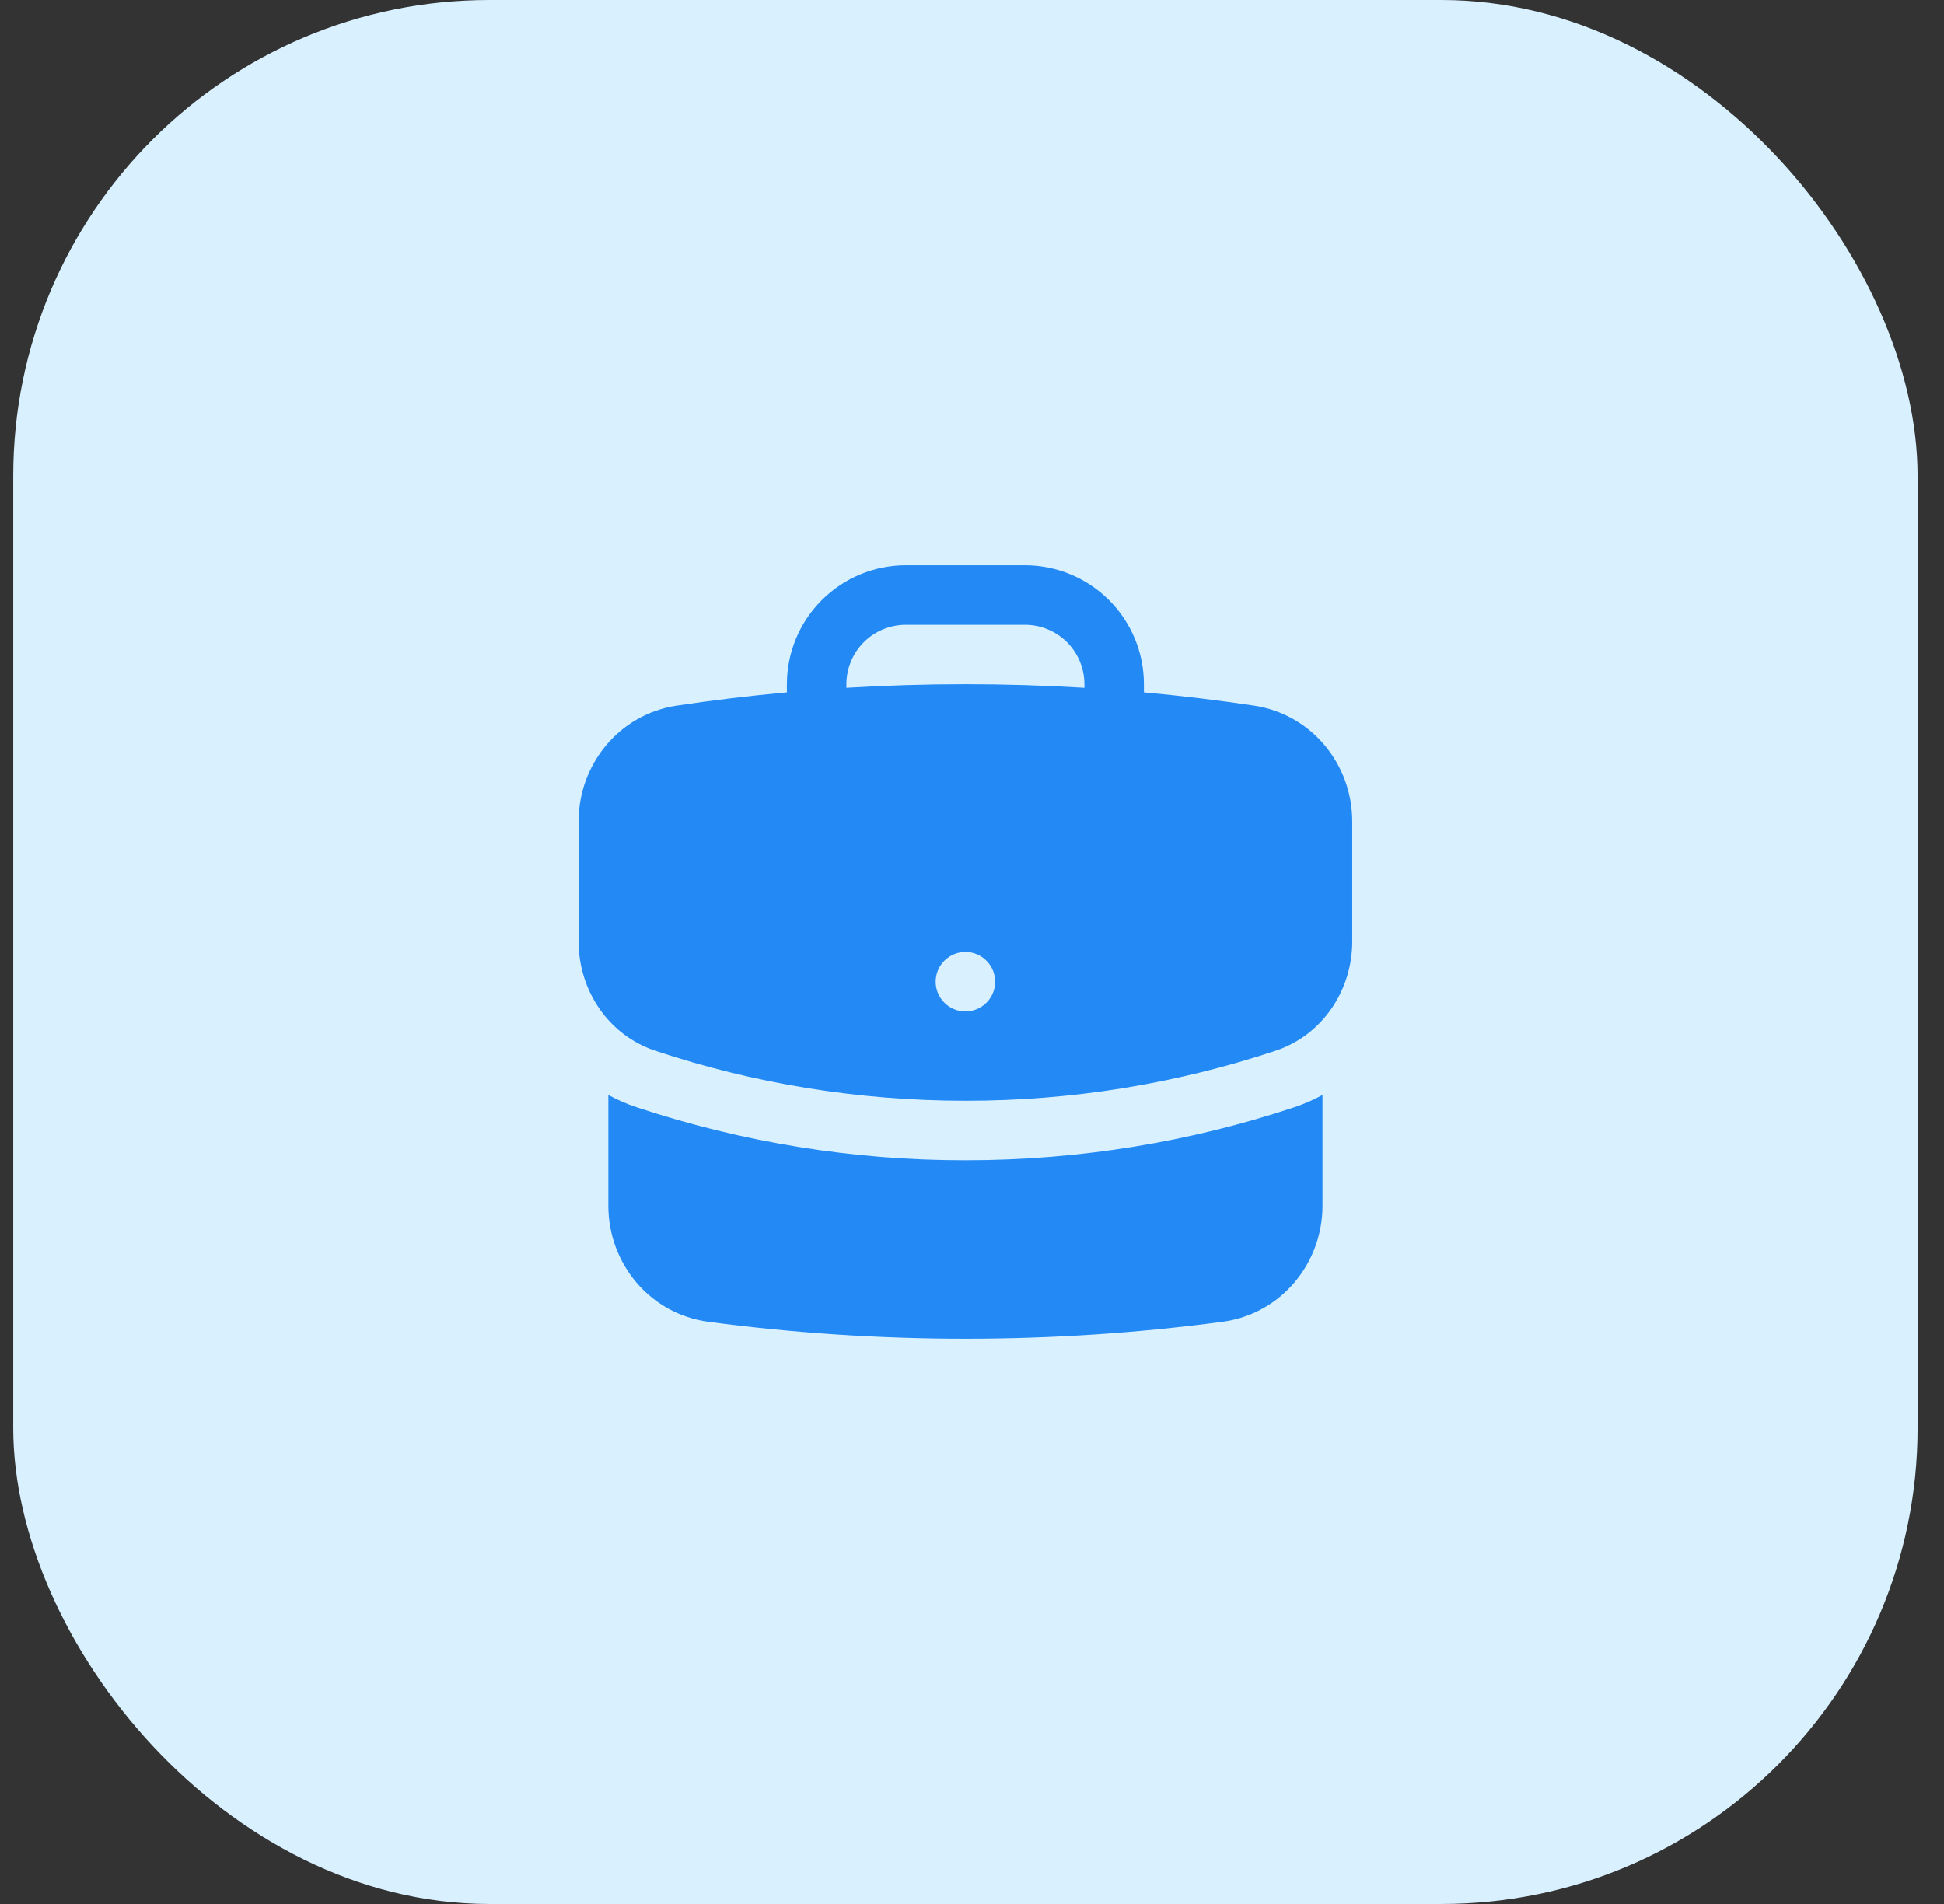 <?xml version="1.0" encoding="UTF-8"?> <svg xmlns="http://www.w3.org/2000/svg" width="49" height="48" viewBox="0 0 49 48" fill="none"><rect x="0" y="0" width="49" height="48" fill="#333333" stroke="none"/><rect x="0.334" width="48" height="48" rx="12" fill="#D9F1FF"></rect><path fill-rule="evenodd" clip-rule="evenodd" d="M19.834 17.25C19.834 16.454 20.15 15.691 20.713 15.129C21.275 14.566 22.038 14.25 22.834 14.25H25.834C26.63 14.25 27.393 14.566 27.955 15.129C28.518 15.691 28.834 16.454 28.834 17.25V17.455C29.767 17.54 30.691 17.652 31.608 17.789C33.062 18.007 34.084 19.272 34.084 20.706V23.739C34.084 24.95 33.35 26.091 32.148 26.491C29.628 27.328 26.989 27.753 24.334 27.75C21.604 27.75 18.977 27.308 16.52 26.491C15.318 26.091 14.584 24.95 14.584 23.739V20.706C14.584 19.272 15.606 18.006 17.06 17.789C17.981 17.651 18.906 17.54 19.834 17.455V17.25ZM27.334 17.25V17.34C25.336 17.219 23.332 17.219 21.334 17.34V17.25C21.334 16.852 21.492 16.471 21.773 16.189C22.055 15.908 22.436 15.75 22.834 15.75H25.834C26.232 15.75 26.613 15.908 26.895 16.189C27.176 16.471 27.334 16.852 27.334 17.25ZM24.334 25.5C24.533 25.5 24.724 25.421 24.864 25.28C25.005 25.14 25.084 24.949 25.084 24.75C25.084 24.551 25.005 24.36 24.864 24.22C24.724 24.079 24.533 24 24.334 24C24.135 24 23.944 24.079 23.804 24.22C23.663 24.36 23.584 24.551 23.584 24.75C23.584 24.949 23.663 25.14 23.804 25.28C23.944 25.421 24.135 25.5 24.334 25.5Z" fill="#2289F5"></path><path d="M15.334 30.4V27.604C15.562 27.729 15.8 27.832 16.047 27.914C18.72 28.801 21.518 29.253 24.334 29.25C27.226 29.25 30.014 28.782 32.621 27.915C32.873 27.831 33.111 27.726 33.334 27.604V30.4C33.334 31.852 32.287 33.128 30.811 33.323C28.691 33.605 26.529 33.75 24.334 33.75C22.168 33.75 20.004 33.608 17.857 33.323C16.381 33.128 15.334 31.852 15.334 30.4Z" fill="#2289F5"></path></svg> 